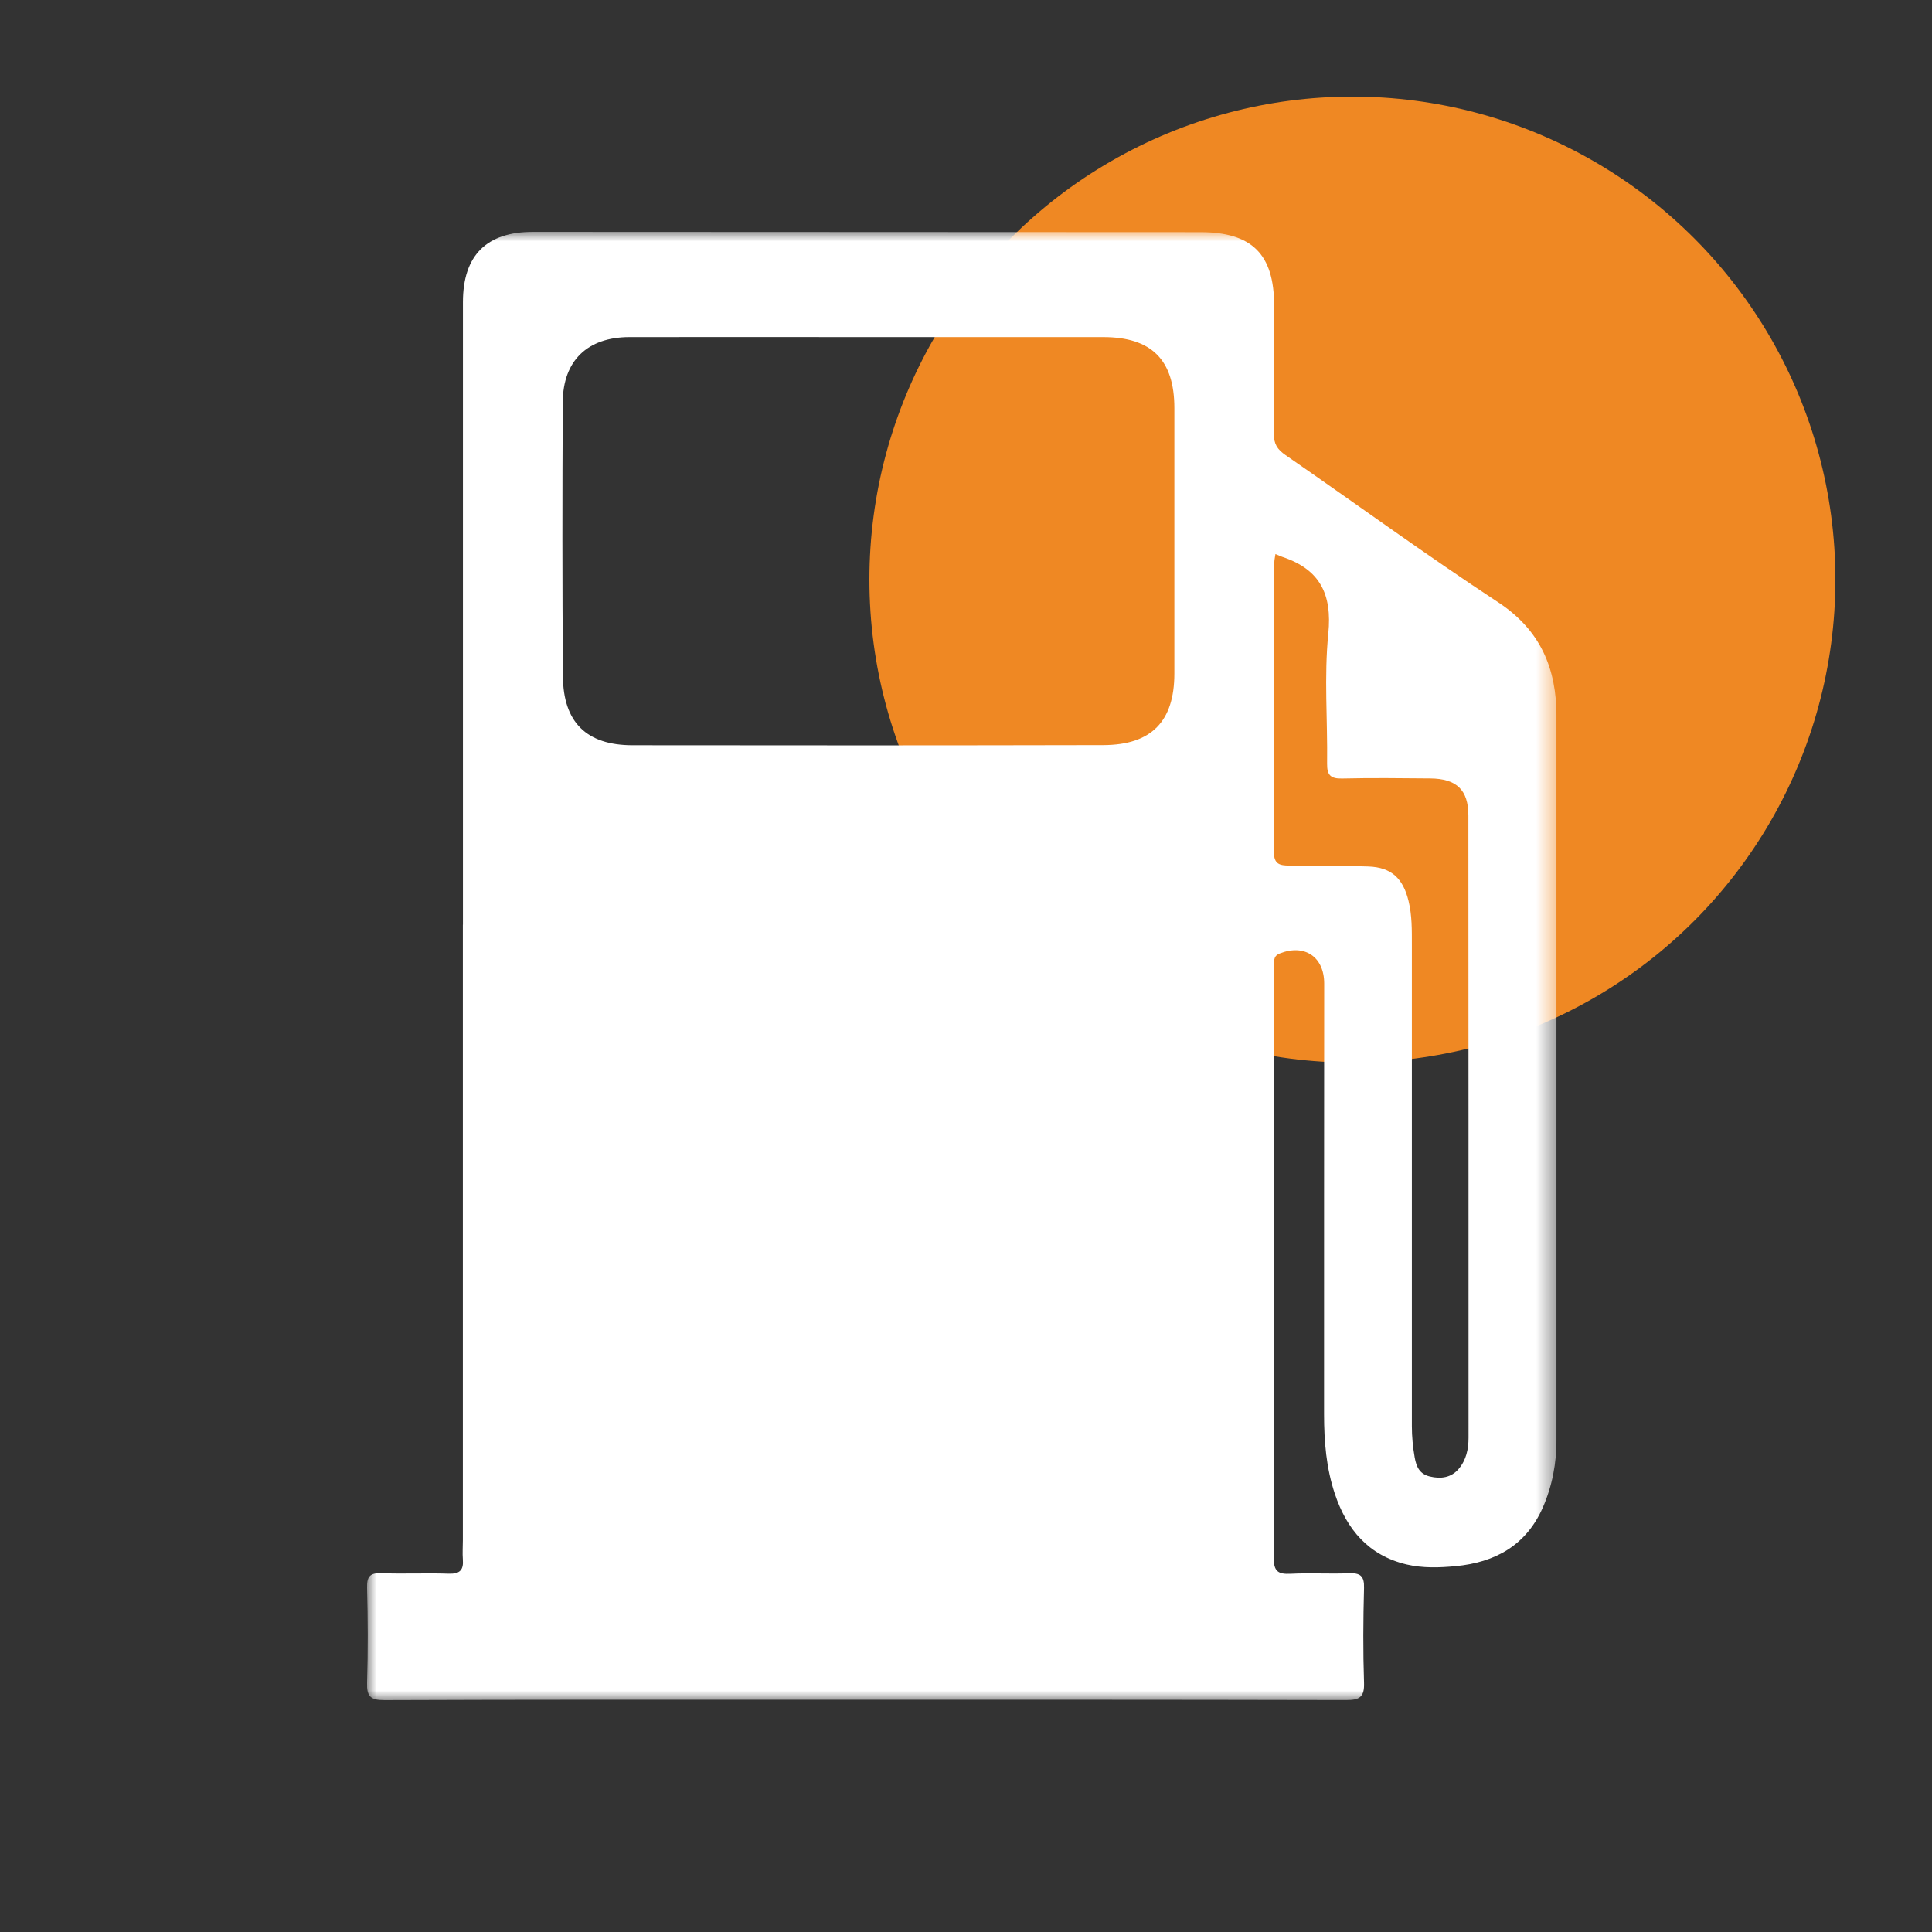 <svg width="100" height="100" viewBox="0 0 100 100" fill="none" xmlns="http://www.w3.org/2000/svg">
<rect x="0" y="0" width="100" height="100" fill="#333333" stroke="none"/>
<circle cx="70" cy="30" r="25" fill="#EF8823"/>
<g clip-path="url(#clip0_4711_99)">
<mask id="mask0_4711_99" style="mask-type:luminance" maskUnits="userSpaceOnUse" x="19" y="12" width="62" height="76">
<path d="M80.57 12H19V88H80.57V12Z" fill="white"/>
</mask>
<g mask="url(#mask0_4711_99)">
<path d="M23.962 47.86C23.962 37.118 23.962 26.376 23.962 15.634C23.965 13.211 25.188 12 27.598 12C39.103 12.007 50.609 12.011 62.114 12.015C64.798 12.015 65.948 13.153 65.948 15.809C65.948 18.024 65.97 20.239 65.937 22.454C65.93 22.979 66.113 23.26 66.534 23.552C70.207 26.088 73.814 28.722 77.545 31.174C79.749 32.626 80.566 34.611 80.566 37.093C80.566 41.613 80.566 46.134 80.566 50.655C80.566 58.606 80.566 66.556 80.566 74.507C80.566 75.729 80.346 76.908 79.856 78.028C78.995 79.984 77.391 80.87 75.344 81.064C74.502 81.144 73.645 81.173 72.803 80.976C70.826 80.505 69.705 79.155 69.094 77.327C68.647 75.996 68.533 74.605 68.533 73.208C68.533 65.775 68.533 58.339 68.54 50.907C68.54 49.524 67.523 48.842 66.237 49.352C65.871 49.498 65.959 49.783 65.955 50.035C65.944 51.005 65.955 51.976 65.952 52.946C65.952 62.17 65.952 71.394 65.926 80.619C65.926 81.334 66.149 81.491 66.808 81.458C67.812 81.407 68.819 81.472 69.822 81.432C70.404 81.41 70.62 81.567 70.602 82.188C70.558 83.826 70.547 85.464 70.602 87.102C70.628 87.85 70.361 87.996 69.668 87.996C60.324 87.974 50.979 87.978 41.634 87.978C34.391 87.978 27.144 87.971 19.901 88C19.168 88 18.978 87.799 19 87.091C19.051 85.453 19.044 83.815 19 82.177C18.985 81.567 19.176 81.407 19.765 81.429C20.919 81.472 22.079 81.414 23.233 81.454C23.804 81.472 24.002 81.261 23.958 80.721C23.932 80.389 23.958 80.053 23.958 79.721C23.958 69.1 23.958 58.481 23.958 47.86H23.962ZM44.977 17.448C40.839 17.448 36.705 17.44 32.567 17.448C30.41 17.455 29.14 18.67 29.129 20.812C29.103 25.541 29.103 30.273 29.136 35.002C29.154 37.392 30.363 38.574 32.746 38.574C40.868 38.585 48.986 38.585 57.108 38.567C59.598 38.559 60.785 37.341 60.785 34.859C60.788 30.28 60.788 25.701 60.785 21.126C60.785 18.626 59.606 17.451 57.108 17.448C53.062 17.444 49.02 17.448 44.973 17.448H44.977ZM66.017 28.675C65.988 28.875 65.959 28.989 65.959 29.102C65.955 34.104 65.959 39.107 65.937 44.109C65.937 44.733 66.245 44.799 66.724 44.802C68.094 44.81 69.463 44.802 70.829 44.85C72.023 44.894 72.62 45.467 72.905 46.63C73.088 47.378 73.078 48.13 73.078 48.889C73.078 57.197 73.081 65.505 73.078 73.814C73.078 74.361 73.129 74.897 73.224 75.437C73.312 75.941 73.491 76.298 74.008 76.422C74.579 76.561 75.117 76.485 75.505 76.025C75.89 75.569 76.011 75.01 76.011 74.416C76.011 63.681 76.011 52.946 76.003 42.215C76.003 40.884 75.392 40.303 74.029 40.292C72.51 40.278 70.987 40.26 69.467 40.296C68.863 40.311 68.683 40.11 68.691 39.523C68.72 37.279 68.529 35.02 68.753 32.798C68.958 30.744 68.314 29.47 66.376 28.825C66.292 28.795 66.212 28.759 66.017 28.678V28.675Z" fill="white"/>
</g>
</g>
<defs>
<clipPath id="clip0_4711_99">
<rect width="61.57" height="76" fill="white" transform="translate(19 12)"/>
</clipPath>
</defs>
</svg>
